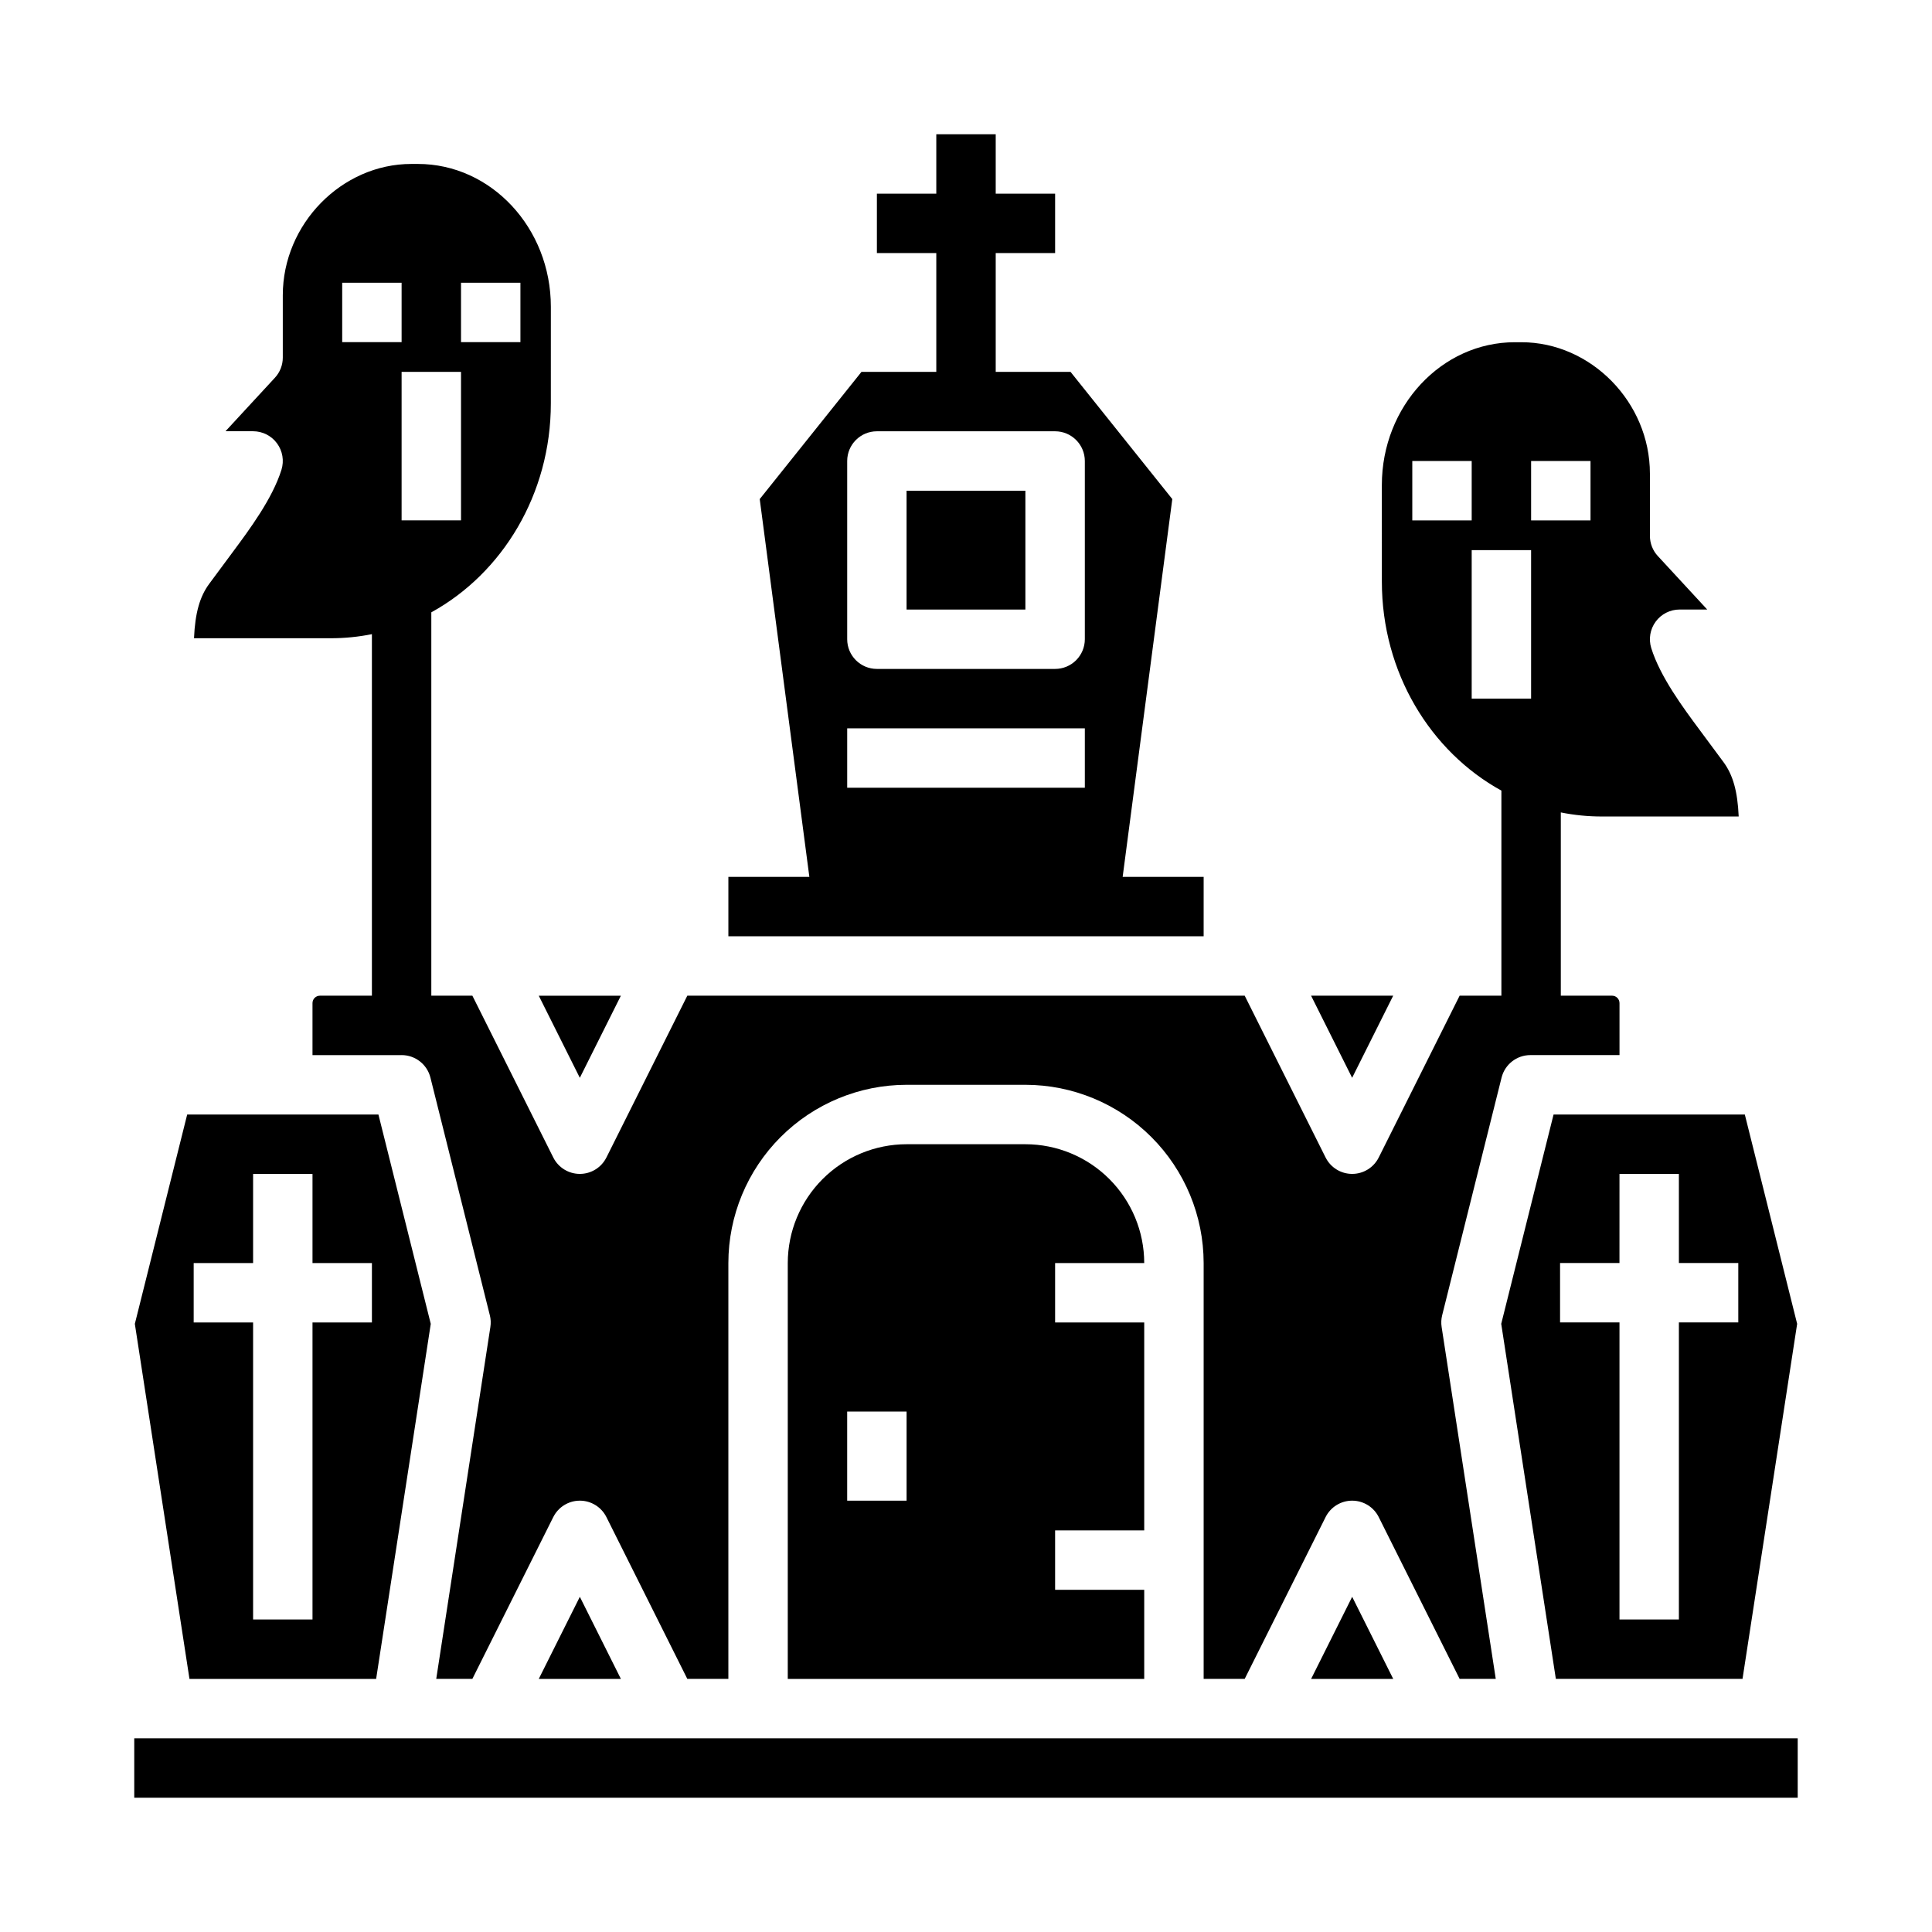 <?xml version="1.0" encoding="UTF-8"?>
<!-- Uploaded to: SVG Repo, www.svgrepo.com, Generator: SVG Repo Mixer Tools -->
<svg fill="#000000" width="800px" height="800px" version="1.1" viewBox="144 144 512 512" xmlns="http://www.w3.org/2000/svg">
 <g>
  <path d="m462.98 376.38h-21.465l13.156-100.12-26.965-33.707h-19.832v-31.488h15.742v-15.746h-15.742v-15.742h-15.746v15.742h-15.742v15.746h15.742v31.488h-19.832l-26.961 33.707 13.152 100.12h-21.461v15.742h125.95zm-94.465-110.21c0-4.348 3.523-7.875 7.871-7.875h47.23c2.09 0 4.09 0.832 5.566 2.309 1.477 1.477 2.309 3.477 2.309 5.566v47.23c0 2.086-0.832 4.09-2.309 5.566-1.477 1.477-3.477 2.305-5.566 2.305h-47.23c-4.348 0-7.871-3.523-7.871-7.871zm0 70.848h62.977v15.742h-62.977z"/>
  <path d="m384.25 274.05h31.488v31.488h-31.488z"/>
  <path d="m242.56 312.06v95.809h-13.777c-1.086 0-1.969 0.879-1.969 1.969v13.777h23.617v-0.004c3.613 0 6.762 2.461 7.637 5.965l15.742 62.977h0.004c0.254 1.016 0.301 2.07 0.141 3.106l-14.348 93.266h9.574l21.441-42.883v0.004c1.336-2.668 4.059-4.352 7.043-4.352 2.981 0 5.703 1.684 7.039 4.352l21.441 42.879h10.879v-110.21c0.012-12.523 4.992-24.527 13.848-33.383 8.855-8.855 20.859-13.836 33.383-13.848h31.488c12.523 0.012 24.527 4.992 33.383 13.848 8.855 8.855 13.836 20.859 13.852 33.383v110.21h10.879l21.441-42.883-0.004 0.004c1.336-2.668 4.059-4.352 7.043-4.352 2.981 0 5.707 1.684 7.039 4.352l21.441 42.879h9.574l-14.348-93.27v0.004c-0.16-1.035-0.109-2.09 0.145-3.106l15.742-62.977c0.875-3.504 4.023-5.965 7.637-5.965h23.617v-13.773c0-0.523-0.207-1.023-0.578-1.395-0.367-0.367-0.867-0.574-1.391-0.574h-13.586v-48.566c3.562 0.719 7.188 1.078 10.824 1.078h36.316c-0.297-6.731-1.531-11.051-4.059-14.457l-6.254-8.438c-4.43-5.965-10.488-14.129-12.859-21.734v-0.004c-0.746-2.391-0.309-4.992 1.176-7.008 1.484-2.019 3.84-3.207 6.344-3.207h7.312l-13.094-14.18h-0.004c-1.344-1.457-2.086-3.363-2.09-5.344v-16.512c0-18.863-15.602-34.801-34.066-34.801h-1.727c-19.434 0-35.246 16.98-35.246 37.848l0.004 25.605c0 24.098 12.883 45.039 31.676 55.375v54.344h-11.066l-21.441 42.883v-0.004c-1.332 2.668-4.059 4.352-7.039 4.352-2.984 0-5.707-1.684-7.043-4.352l-21.438-42.879h-147.71l-21.441 42.883v-0.004c-1.336 2.668-4.059 4.352-7.039 4.352-2.984 0-5.707-1.684-7.043-4.352l-21.441-42.879h-10.879v-101.59c18.793-10.332 31.676-31.277 31.676-55.375l0.004-25.605c0-20.867-15.812-37.848-35.246-37.848h-1.723c-18.469 0-34.07 15.941-34.07 34.801v16.516c0 1.98-0.746 3.887-2.09 5.34l-13.094 14.18h7.312c2.504 0 4.859 1.191 6.34 3.207 1.484 2.019 1.922 4.621 1.176 7.012-2.375 7.609-8.438 15.777-12.867 21.746l-6.25 8.434c-2.523 3.406-3.762 7.727-4.055 14.457h36.32c3.633 0 7.262-0.363 10.824-1.082zm307.2-45.887h15.742v15.742h-15.742zm-31.488 15.742v-15.742h15.742v15.742zm15.742 7.871h15.742v39.359h-15.742zm-267.84-70.859h15.742v15.742l-15.742 0.004zm0 23.617v39.359h-15.746v-39.359zm-31.488-23.617h15.742v15.742l-15.742 0.004z"/>
  <path d="m297.66 429.63 10.879-21.758h-21.762z"/>
  <path d="m491.46 588.93h21.758l-10.879-21.758z"/>
  <path d="m541.84 494.83 14.477 94.094h49.469l14.477-94.094-13.867-55.473h-50.684zm15.594-16.113h15.742l0.004-23.617h15.742v23.617h15.742v15.742h-15.742v78.719l-15.742 0.004v-78.723h-15.746z"/>
  <path d="m513.21 407.87h-21.758l10.879 21.758z"/>
  <path d="m243.68 588.93 14.477-94.094-13.867-55.473h-50.684l-13.871 55.473 14.477 94.094zm-48.352-110.21h15.746v-23.617h15.742v23.617h15.746v15.742h-15.746v78.719l-15.742 0.004v-78.723h-15.746z"/>
  <path d="m179.58 604.67h440.83v15.742h-440.83z"/>
  <path d="m447.23 478.72c-0.008-8.348-3.328-16.352-9.234-22.254-5.902-5.906-13.906-9.227-22.254-9.234h-31.488c-8.348 0.008-16.352 3.328-22.254 9.234-5.902 5.902-9.223 13.906-9.234 22.254v110.21h94.465v-23.613h-23.617v-15.746h23.617v-55.105h-23.617v-15.742zm-62.977 62.977h-15.742v-23.617h15.742z"/>
  <path d="m286.78 588.93h21.762l-10.879-21.758z"/>
 </g>
</svg>